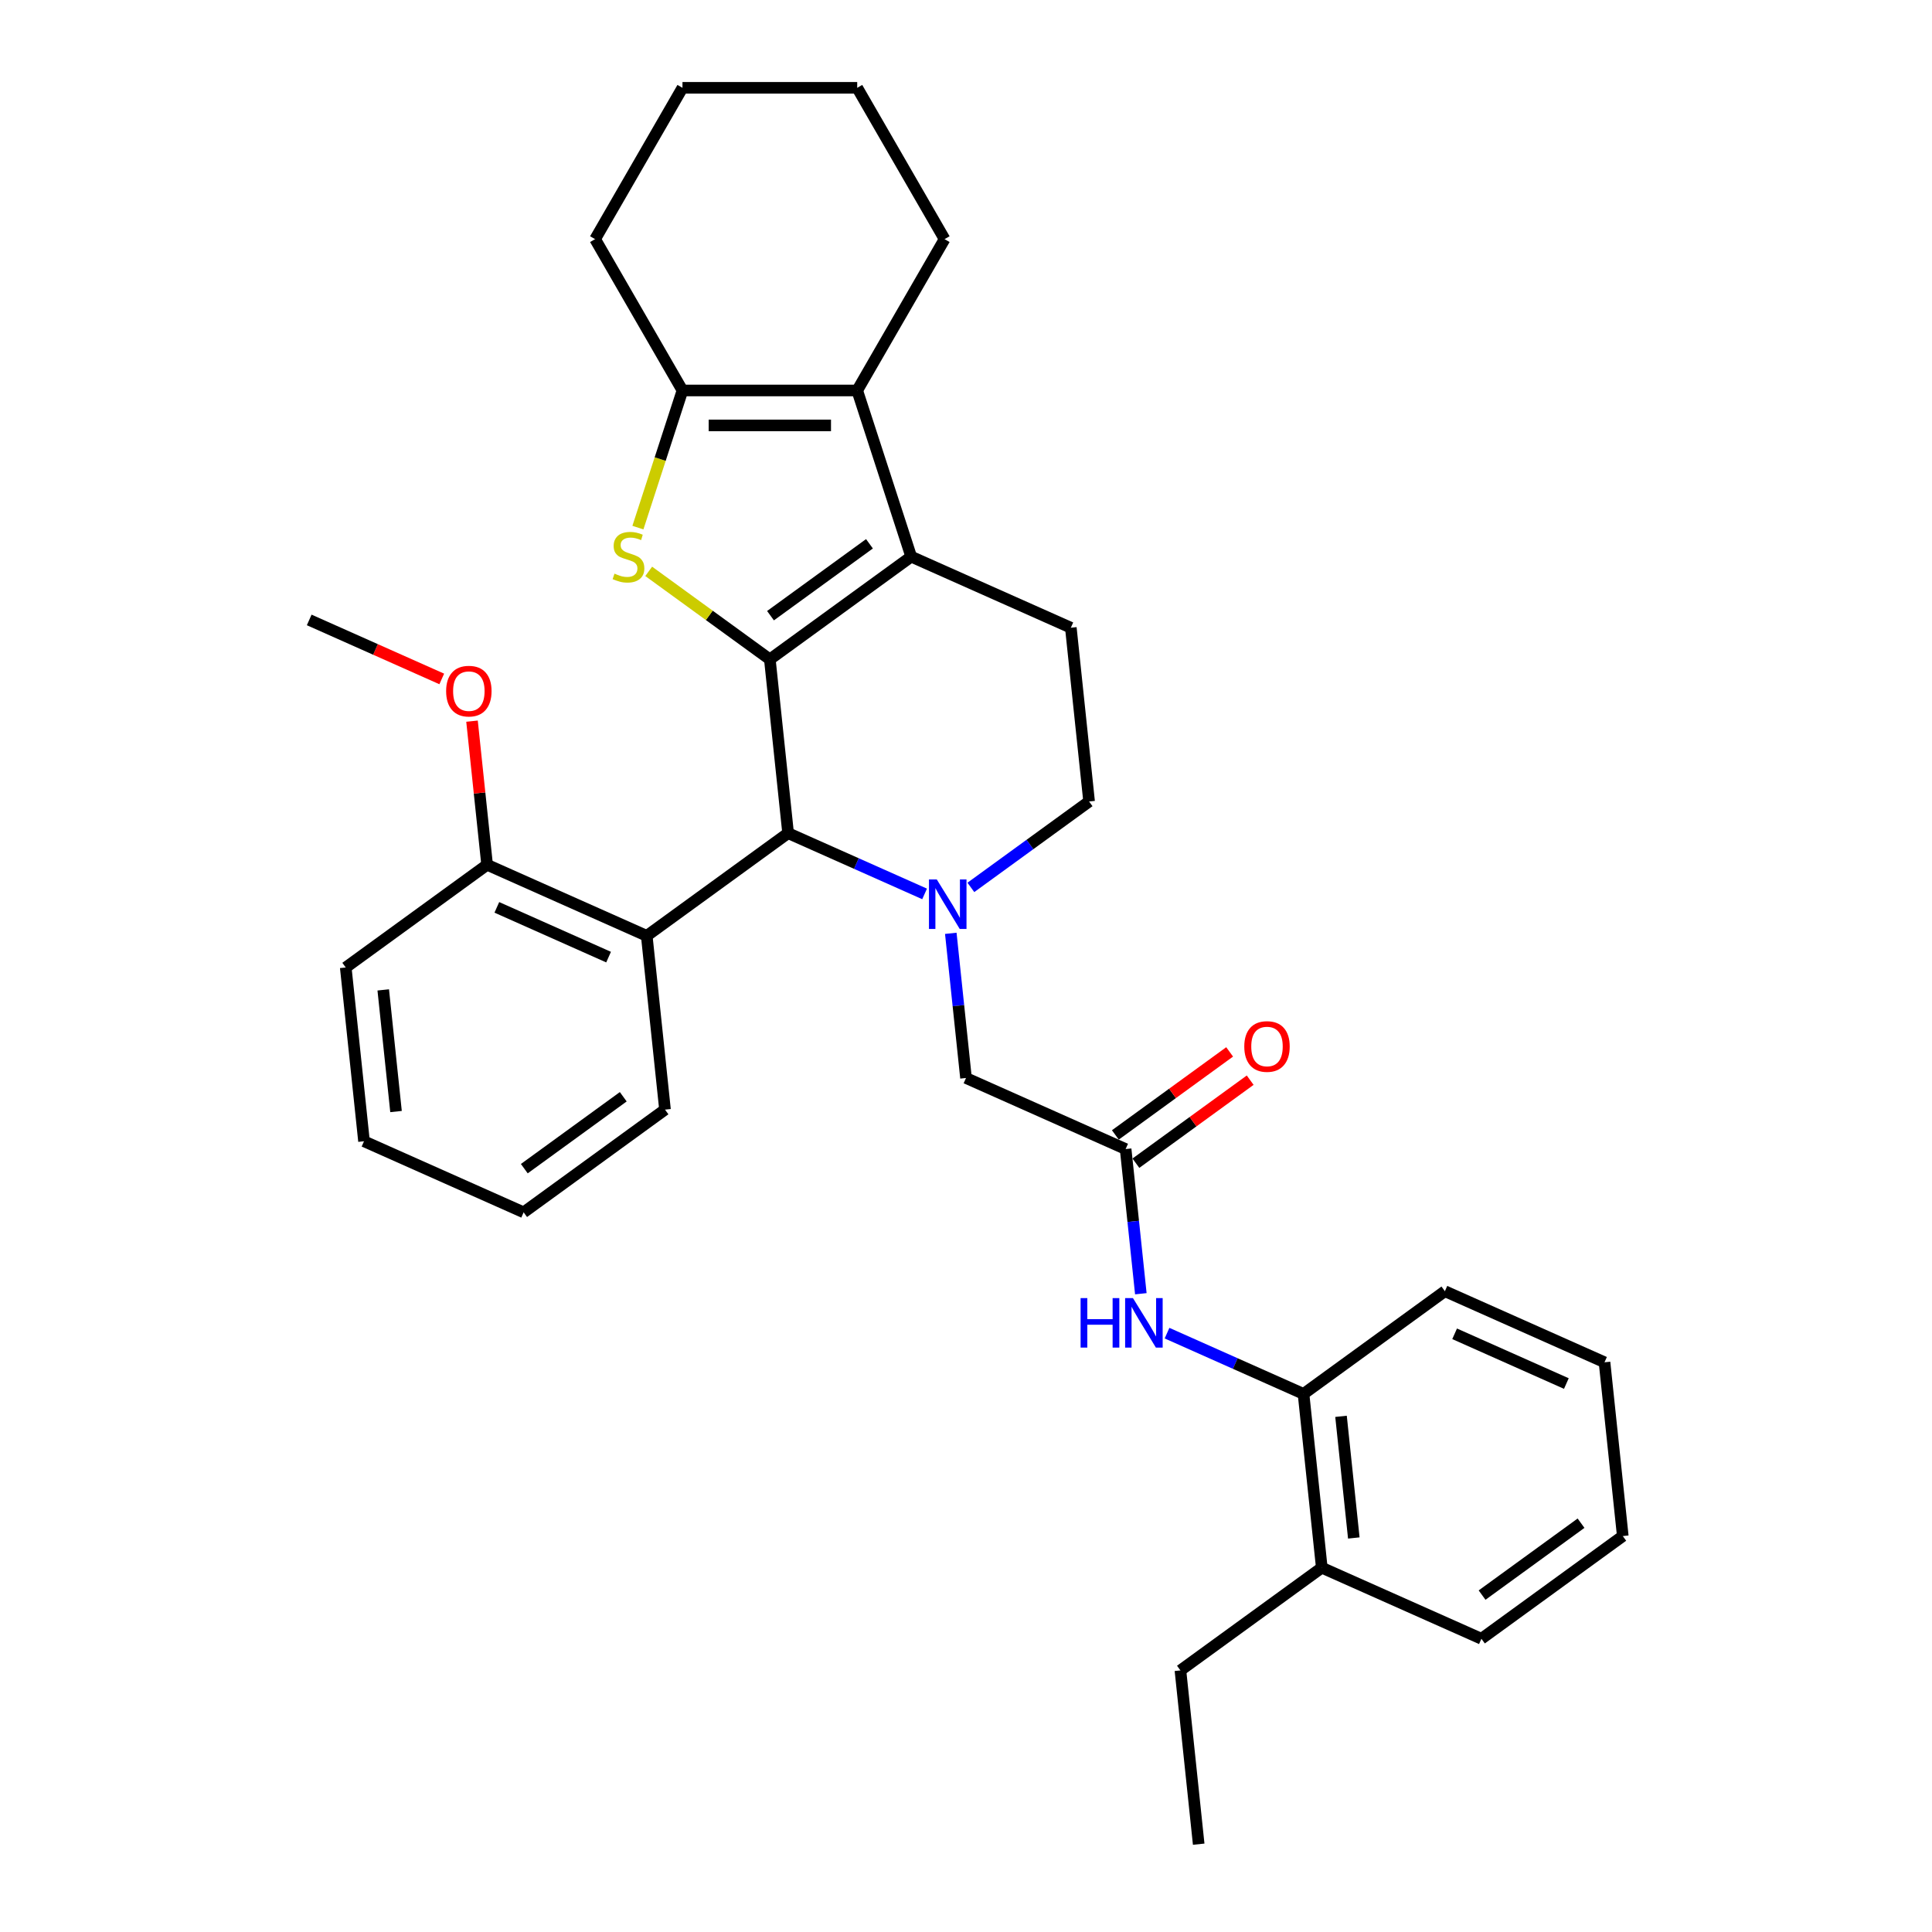 <?xml version='1.0' encoding='iso-8859-1'?>
<svg version='1.1' baseProfile='full'
              xmlns='http://www.w3.org/2000/svg'
                      xmlns:rdkit='http://www.rdkit.org/xml'
                      xmlns:xlink='http://www.w3.org/1999/xlink'
                  xml:space='preserve'
width='1000px' height='1000px' viewBox='0 0 1000 1000'>
<!-- END OF HEADER -->
<rect style='opacity:1.0;fill:#FFFFFF;stroke:none' width='1000' height='1000' x='0' y='0'> </rect>
<path class='bond-0' d='M 398.468,341.285 L 471.638,288.124' style='fill:none;fill-rule:evenodd;stroke:#000000;stroke-width:6px;stroke-linecap:butt;stroke-linejoin:miter;stroke-opacity:1' />
<path class='bond-0' d='M 398.811,318.677 L 450.031,281.464' style='fill:none;fill-rule:evenodd;stroke:#000000;stroke-width:6px;stroke-linecap:butt;stroke-linejoin:miter;stroke-opacity:1' />
<path class='bond-1' d='M 398.468,341.285 L 367.12,318.509' style='fill:none;fill-rule:evenodd;stroke:#000000;stroke-width:6px;stroke-linecap:butt;stroke-linejoin:miter;stroke-opacity:1' />
<path class='bond-1' d='M 367.12,318.509 L 335.771,295.733' style='fill:none;fill-rule:evenodd;stroke:#CCCC00;stroke-width:6px;stroke-linecap:butt;stroke-linejoin:miter;stroke-opacity:1' />
<path class='bond-3' d='M 398.468,341.285 L 407.922,431.233' style='fill:none;fill-rule:evenodd;stroke:#000000;stroke-width:6px;stroke-linecap:butt;stroke-linejoin:miter;stroke-opacity:1' />
<path class='bond-4' d='M 471.638,288.124 L 443.69,202.107' style='fill:none;fill-rule:evenodd;stroke:#000000;stroke-width:6px;stroke-linecap:butt;stroke-linejoin:miter;stroke-opacity:1' />
<path class='bond-9' d='M 471.638,288.124 L 554.262,324.91' style='fill:none;fill-rule:evenodd;stroke:#000000;stroke-width:6px;stroke-linecap:butt;stroke-linejoin:miter;stroke-opacity:1' />
<path class='bond-5' d='M 330.182,273.092 L 341.714,237.6' style='fill:none;fill-rule:evenodd;stroke:#CCCC00;stroke-width:6px;stroke-linecap:butt;stroke-linejoin:miter;stroke-opacity:1' />
<path class='bond-5' d='M 341.714,237.6 L 353.246,202.107' style='fill:none;fill-rule:evenodd;stroke:#000000;stroke-width:6px;stroke-linecap:butt;stroke-linejoin:miter;stroke-opacity:1' />
<path class='bond-2' d='M 478.571,462.688 L 443.247,446.96' style='fill:none;fill-rule:evenodd;stroke:#0000FF;stroke-width:6px;stroke-linecap:butt;stroke-linejoin:miter;stroke-opacity:1' />
<path class='bond-2' d='M 443.247,446.96 L 407.922,431.233' style='fill:none;fill-rule:evenodd;stroke:#000000;stroke-width:6px;stroke-linecap:butt;stroke-linejoin:miter;stroke-opacity:1' />
<path class='bond-10' d='M 492.13,483.087 L 496.065,520.527' style='fill:none;fill-rule:evenodd;stroke:#0000FF;stroke-width:6px;stroke-linecap:butt;stroke-linejoin:miter;stroke-opacity:1' />
<path class='bond-10' d='M 496.065,520.527 L 500,557.967' style='fill:none;fill-rule:evenodd;stroke:#000000;stroke-width:6px;stroke-linecap:butt;stroke-linejoin:miter;stroke-opacity:1' />
<path class='bond-11' d='M 502.521,459.319 L 533.119,437.089' style='fill:none;fill-rule:evenodd;stroke:#0000FF;stroke-width:6px;stroke-linecap:butt;stroke-linejoin:miter;stroke-opacity:1' />
<path class='bond-11' d='M 533.119,437.089 L 563.716,414.858' style='fill:none;fill-rule:evenodd;stroke:#000000;stroke-width:6px;stroke-linecap:butt;stroke-linejoin:miter;stroke-opacity:1' />
<path class='bond-6' d='M 407.922,431.233 L 334.752,484.394' style='fill:none;fill-rule:evenodd;stroke:#000000;stroke-width:6px;stroke-linecap:butt;stroke-linejoin:miter;stroke-opacity:1' />
<path class='bond-16' d='M 443.69,202.107 L 488.911,123.781' style='fill:none;fill-rule:evenodd;stroke:#000000;stroke-width:6px;stroke-linecap:butt;stroke-linejoin:miter;stroke-opacity:1' />
<path class='bond-32' d='M 443.69,202.107 L 353.246,202.107' style='fill:none;fill-rule:evenodd;stroke:#000000;stroke-width:6px;stroke-linecap:butt;stroke-linejoin:miter;stroke-opacity:1' />
<path class='bond-32' d='M 430.123,220.196 L 366.813,220.196' style='fill:none;fill-rule:evenodd;stroke:#000000;stroke-width:6px;stroke-linecap:butt;stroke-linejoin:miter;stroke-opacity:1' />
<path class='bond-17' d='M 353.246,202.107 L 308.025,123.781' style='fill:none;fill-rule:evenodd;stroke:#000000;stroke-width:6px;stroke-linecap:butt;stroke-linejoin:miter;stroke-opacity:1' />
<path class='bond-13' d='M 334.752,484.394 L 252.128,447.607' style='fill:none;fill-rule:evenodd;stroke:#000000;stroke-width:6px;stroke-linecap:butt;stroke-linejoin:miter;stroke-opacity:1' />
<path class='bond-13' d='M 315.001,495.401 L 257.164,469.65' style='fill:none;fill-rule:evenodd;stroke:#000000;stroke-width:6px;stroke-linecap:butt;stroke-linejoin:miter;stroke-opacity:1' />
<path class='bond-19' d='M 334.752,484.394 L 344.206,574.342' style='fill:none;fill-rule:evenodd;stroke:#000000;stroke-width:6px;stroke-linecap:butt;stroke-linejoin:miter;stroke-opacity:1' />
<path class='bond-7' d='M 582.624,594.754 L 500,557.967' style='fill:none;fill-rule:evenodd;stroke:#000000;stroke-width:6px;stroke-linecap:butt;stroke-linejoin:miter;stroke-opacity:1' />
<path class='bond-8' d='M 582.624,594.754 L 586.559,632.194' style='fill:none;fill-rule:evenodd;stroke:#000000;stroke-width:6px;stroke-linecap:butt;stroke-linejoin:miter;stroke-opacity:1' />
<path class='bond-8' d='M 586.559,632.194 L 590.494,669.634' style='fill:none;fill-rule:evenodd;stroke:#0000FF;stroke-width:6px;stroke-linecap:butt;stroke-linejoin:miter;stroke-opacity:1' />
<path class='bond-14' d='M 587.94,602.071 L 617.516,580.583' style='fill:none;fill-rule:evenodd;stroke:#000000;stroke-width:6px;stroke-linecap:butt;stroke-linejoin:miter;stroke-opacity:1' />
<path class='bond-14' d='M 617.516,580.583 L 647.092,559.095' style='fill:none;fill-rule:evenodd;stroke:#FF0000;stroke-width:6px;stroke-linecap:butt;stroke-linejoin:miter;stroke-opacity:1' />
<path class='bond-14' d='M 577.308,587.437 L 606.884,565.949' style='fill:none;fill-rule:evenodd;stroke:#000000;stroke-width:6px;stroke-linecap:butt;stroke-linejoin:miter;stroke-opacity:1' />
<path class='bond-14' d='M 606.884,565.949 L 636.459,544.461' style='fill:none;fill-rule:evenodd;stroke:#FF0000;stroke-width:6px;stroke-linecap:butt;stroke-linejoin:miter;stroke-opacity:1' />
<path class='bond-12' d='M 604.053,690.033 L 639.377,705.761' style='fill:none;fill-rule:evenodd;stroke:#0000FF;stroke-width:6px;stroke-linecap:butt;stroke-linejoin:miter;stroke-opacity:1' />
<path class='bond-12' d='M 639.377,705.761 L 674.702,721.488' style='fill:none;fill-rule:evenodd;stroke:#000000;stroke-width:6px;stroke-linecap:butt;stroke-linejoin:miter;stroke-opacity:1' />
<path class='bond-33' d='M 554.262,324.91 L 563.716,414.858' style='fill:none;fill-rule:evenodd;stroke:#000000;stroke-width:6px;stroke-linecap:butt;stroke-linejoin:miter;stroke-opacity:1' />
<path class='bond-15' d='M 674.702,721.488 L 684.156,811.436' style='fill:none;fill-rule:evenodd;stroke:#000000;stroke-width:6px;stroke-linecap:butt;stroke-linejoin:miter;stroke-opacity:1' />
<path class='bond-15' d='M 694.11,733.09 L 700.727,796.053' style='fill:none;fill-rule:evenodd;stroke:#000000;stroke-width:6px;stroke-linecap:butt;stroke-linejoin:miter;stroke-opacity:1' />
<path class='bond-20' d='M 674.702,721.488 L 747.872,668.327' style='fill:none;fill-rule:evenodd;stroke:#000000;stroke-width:6px;stroke-linecap:butt;stroke-linejoin:miter;stroke-opacity:1' />
<path class='bond-18' d='M 252.128,447.607 L 248.221,410.439' style='fill:none;fill-rule:evenodd;stroke:#000000;stroke-width:6px;stroke-linecap:butt;stroke-linejoin:miter;stroke-opacity:1' />
<path class='bond-18' d='M 248.221,410.439 L 244.315,373.27' style='fill:none;fill-rule:evenodd;stroke:#FF0000;stroke-width:6px;stroke-linecap:butt;stroke-linejoin:miter;stroke-opacity:1' />
<path class='bond-22' d='M 252.128,447.607 L 178.958,500.769' style='fill:none;fill-rule:evenodd;stroke:#000000;stroke-width:6px;stroke-linecap:butt;stroke-linejoin:miter;stroke-opacity:1' />
<path class='bond-21' d='M 684.156,811.436 L 610.986,864.598' style='fill:none;fill-rule:evenodd;stroke:#000000;stroke-width:6px;stroke-linecap:butt;stroke-linejoin:miter;stroke-opacity:1' />
<path class='bond-23' d='M 684.156,811.436 L 766.78,848.223' style='fill:none;fill-rule:evenodd;stroke:#000000;stroke-width:6px;stroke-linecap:butt;stroke-linejoin:miter;stroke-opacity:1' />
<path class='bond-25' d='M 488.911,123.781 L 443.69,45.455' style='fill:none;fill-rule:evenodd;stroke:#000000;stroke-width:6px;stroke-linecap:butt;stroke-linejoin:miter;stroke-opacity:1' />
<path class='bond-26' d='M 308.025,123.781 L 353.246,45.455' style='fill:none;fill-rule:evenodd;stroke:#000000;stroke-width:6px;stroke-linecap:butt;stroke-linejoin:miter;stroke-opacity:1' />
<path class='bond-24' d='M 228.655,351.418 L 194.352,336.146' style='fill:none;fill-rule:evenodd;stroke:#FF0000;stroke-width:6px;stroke-linecap:butt;stroke-linejoin:miter;stroke-opacity:1' />
<path class='bond-24' d='M 194.352,336.146 L 160.05,320.873' style='fill:none;fill-rule:evenodd;stroke:#000000;stroke-width:6px;stroke-linecap:butt;stroke-linejoin:miter;stroke-opacity:1' />
<path class='bond-27' d='M 344.206,574.342 L 271.036,627.503' style='fill:none;fill-rule:evenodd;stroke:#000000;stroke-width:6px;stroke-linecap:butt;stroke-linejoin:miter;stroke-opacity:1' />
<path class='bond-27' d='M 322.598,567.682 L 271.379,604.895' style='fill:none;fill-rule:evenodd;stroke:#000000;stroke-width:6px;stroke-linecap:butt;stroke-linejoin:miter;stroke-opacity:1' />
<path class='bond-29' d='M 747.872,668.327 L 830.496,705.114' style='fill:none;fill-rule:evenodd;stroke:#000000;stroke-width:6px;stroke-linecap:butt;stroke-linejoin:miter;stroke-opacity:1' />
<path class='bond-29' d='M 752.909,690.37 L 810.745,716.121' style='fill:none;fill-rule:evenodd;stroke:#000000;stroke-width:6px;stroke-linecap:butt;stroke-linejoin:miter;stroke-opacity:1' />
<path class='bond-28' d='M 610.986,864.598 L 620.44,954.545' style='fill:none;fill-rule:evenodd;stroke:#000000;stroke-width:6px;stroke-linecap:butt;stroke-linejoin:miter;stroke-opacity:1' />
<path class='bond-35' d='M 178.958,500.769 L 188.411,590.717' style='fill:none;fill-rule:evenodd;stroke:#000000;stroke-width:6px;stroke-linecap:butt;stroke-linejoin:miter;stroke-opacity:1' />
<path class='bond-35' d='M 198.365,512.37 L 204.983,575.334' style='fill:none;fill-rule:evenodd;stroke:#000000;stroke-width:6px;stroke-linecap:butt;stroke-linejoin:miter;stroke-opacity:1' />
<path class='bond-36' d='M 766.78,848.223 L 839.95,795.062' style='fill:none;fill-rule:evenodd;stroke:#000000;stroke-width:6px;stroke-linecap:butt;stroke-linejoin:miter;stroke-opacity:1' />
<path class='bond-36' d='M 767.123,825.615 L 818.343,788.402' style='fill:none;fill-rule:evenodd;stroke:#000000;stroke-width:6px;stroke-linecap:butt;stroke-linejoin:miter;stroke-opacity:1' />
<path class='bond-34' d='M 443.69,45.455 L 353.246,45.455' style='fill:none;fill-rule:evenodd;stroke:#000000;stroke-width:6px;stroke-linecap:butt;stroke-linejoin:miter;stroke-opacity:1' />
<path class='bond-30' d='M 271.036,627.503 L 188.411,590.717' style='fill:none;fill-rule:evenodd;stroke:#000000;stroke-width:6px;stroke-linecap:butt;stroke-linejoin:miter;stroke-opacity:1' />
<path class='bond-31' d='M 830.496,705.114 L 839.95,795.062' style='fill:none;fill-rule:evenodd;stroke:#000000;stroke-width:6px;stroke-linecap:butt;stroke-linejoin:miter;stroke-opacity:1' />
<path  class='atom-2' d='M 318.062 296.915
Q 318.352 297.023, 319.546 297.53
Q 320.74 298.036, 322.042 298.362
Q 323.381 298.651, 324.683 298.651
Q 327.107 298.651, 328.518 297.494
Q 329.929 296.3, 329.929 294.238
Q 329.929 292.827, 329.205 291.959
Q 328.518 291.09, 327.432 290.62
Q 326.347 290.15, 324.538 289.607
Q 322.259 288.92, 320.884 288.268
Q 319.546 287.617, 318.569 286.242
Q 317.628 284.868, 317.628 282.552
Q 317.628 279.333, 319.799 277.343
Q 322.006 275.353, 326.347 275.353
Q 329.314 275.353, 332.678 276.764
L 331.846 279.55
Q 328.771 278.283, 326.456 278.283
Q 323.959 278.283, 322.585 279.333
Q 321.21 280.346, 321.246 282.118
Q 321.246 283.493, 321.933 284.325
Q 322.657 285.157, 323.67 285.627
Q 324.719 286.098, 326.456 286.64
Q 328.771 287.364, 330.146 288.088
Q 331.52 288.811, 332.497 290.294
Q 333.51 291.741, 333.51 294.238
Q 333.51 297.783, 331.122 299.7
Q 328.771 301.582, 324.828 301.582
Q 322.548 301.582, 320.812 301.075
Q 319.112 300.605, 317.086 299.773
L 318.062 296.915
' fill='#CCCC00'/>
<path  class='atom-3' d='M 484.884 455.213
L 493.277 468.779
Q 494.11 470.118, 495.448 472.542
Q 496.787 474.966, 496.859 475.11
L 496.859 455.213
L 500.26 455.213
L 500.26 480.826
L 496.751 480.826
L 487.742 465.994
Q 486.693 464.257, 485.572 462.267
Q 484.486 460.278, 484.161 459.662
L 484.161 480.826
L 480.832 480.826
L 480.832 455.213
L 484.884 455.213
' fill='#0000FF'/>
<path  class='atom-9' d='M 559.319 671.895
L 562.792 671.895
L 562.792 682.784
L 575.889 682.784
L 575.889 671.895
L 579.362 671.895
L 579.362 697.509
L 575.889 697.509
L 575.889 685.679
L 562.792 685.679
L 562.792 697.509
L 559.319 697.509
L 559.319 671.895
' fill='#0000FF'/>
<path  class='atom-9' d='M 586.416 671.895
L 594.809 685.462
Q 595.641 686.8, 596.98 689.224
Q 598.319 691.648, 598.391 691.793
L 598.391 671.895
L 601.792 671.895
L 601.792 697.509
L 598.282 697.509
L 589.274 682.676
Q 588.225 680.939, 587.104 678.95
Q 586.018 676.96, 585.693 676.345
L 585.693 697.509
L 582.364 697.509
L 582.364 671.895
L 586.416 671.895
' fill='#0000FF'/>
<path  class='atom-15' d='M 644.037 541.665
Q 644.037 535.515, 647.076 532.078
Q 650.114 528.641, 655.794 528.641
Q 661.474 528.641, 664.513 532.078
Q 667.552 535.515, 667.552 541.665
Q 667.552 547.888, 664.477 551.433
Q 661.402 554.942, 655.794 554.942
Q 650.151 554.942, 647.076 551.433
Q 644.037 547.924, 644.037 541.665
M 655.794 552.048
Q 659.701 552.048, 661.8 549.443
Q 663.934 546.802, 663.934 541.665
Q 663.934 536.636, 661.8 534.104
Q 659.701 531.535, 655.794 531.535
Q 651.887 531.535, 649.753 534.068
Q 647.654 536.6, 647.654 541.665
Q 647.654 546.838, 649.753 549.443
Q 651.887 552.048, 655.794 552.048
' fill='#FF0000'/>
<path  class='atom-19' d='M 230.916 357.732
Q 230.916 351.582, 233.955 348.145
Q 236.994 344.708, 242.674 344.708
Q 248.354 344.708, 251.393 348.145
Q 254.431 351.582, 254.431 357.732
Q 254.431 363.954, 251.356 367.5
Q 248.281 371.009, 242.674 371.009
Q 237.03 371.009, 233.955 367.5
Q 230.916 363.991, 230.916 357.732
M 242.674 368.115
Q 246.581 368.115, 248.679 365.51
Q 250.814 362.869, 250.814 357.732
Q 250.814 352.703, 248.679 350.171
Q 246.581 347.602, 242.674 347.602
Q 238.767 347.602, 236.632 350.135
Q 234.534 352.667, 234.534 357.732
Q 234.534 362.905, 236.632 365.51
Q 238.767 368.115, 242.674 368.115
' fill='#FF0000'/>
</svg>
